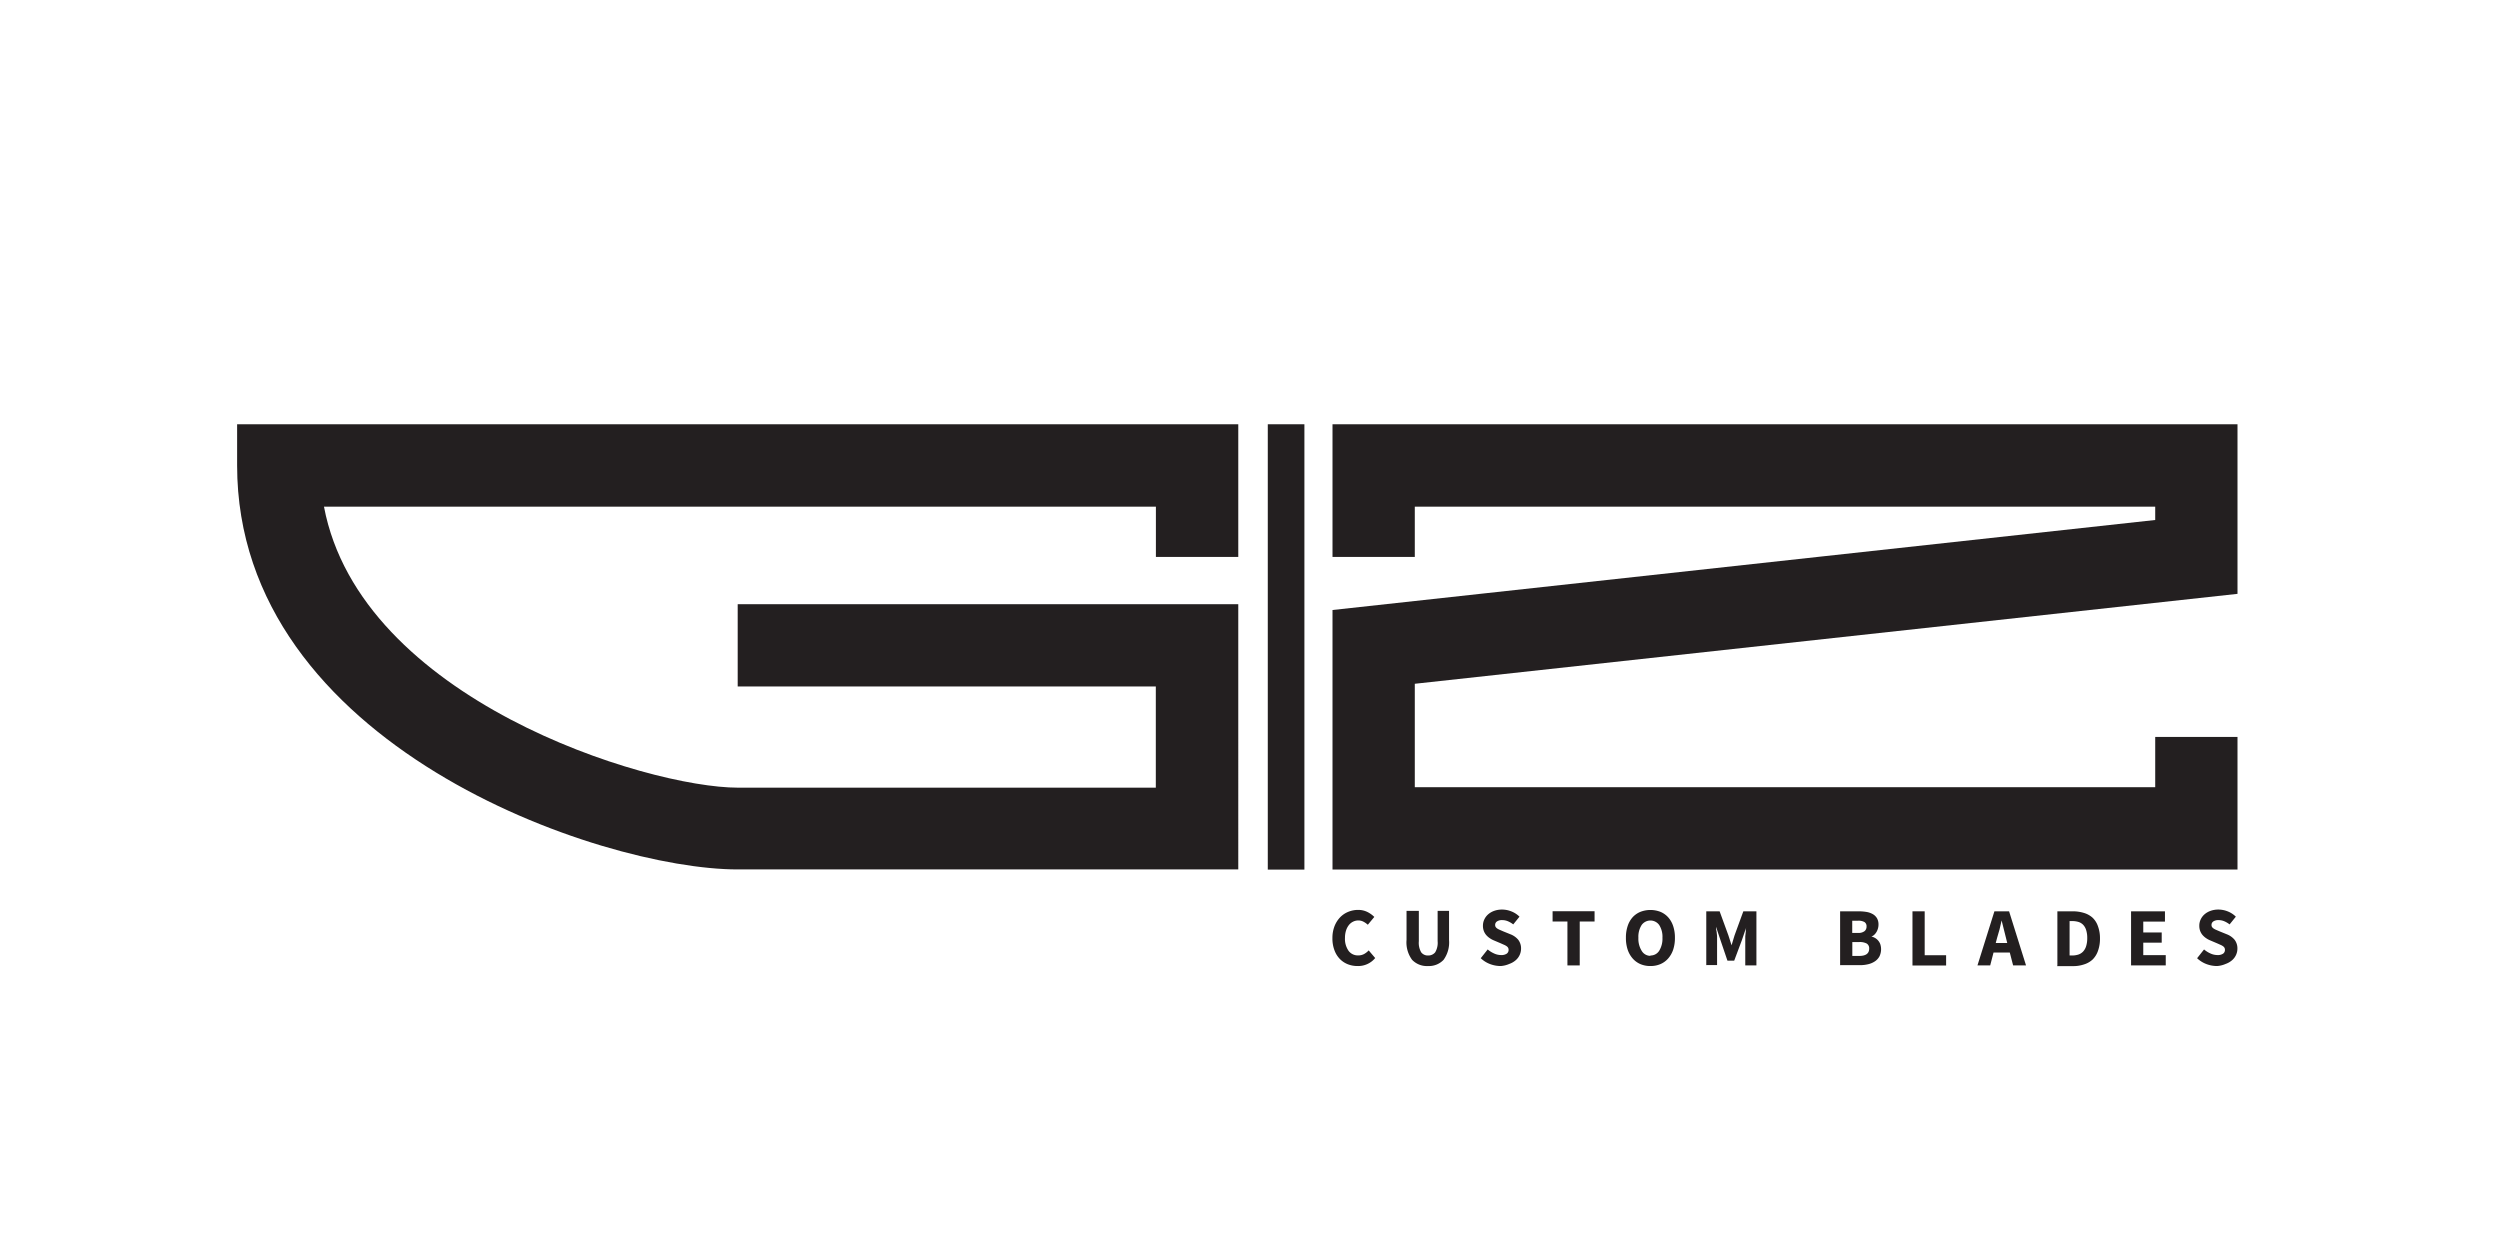 <svg id="Layer_1" data-name="Layer 1" xmlns="http://www.w3.org/2000/svg" viewBox="0 0 284.67 141.73"><defs><style>.cls-1{fill:#231f20;}</style></defs><title>GZ_logo_new</title><path class="cls-1" d="M154.59,110a3,3,0,0,1-1.11-.2,2.6,2.6,0,0,1-.91-0.6,2.82,2.82,0,0,1-.62-1,3.8,3.8,0,0,1-.23-1.37,3.72,3.72,0,0,1,.24-1.37,3.1,3.1,0,0,1,.63-1,2.68,2.68,0,0,1,.93-0.63,2.91,2.91,0,0,1,1.12-.22,2.32,2.32,0,0,1,1.07.24,3,3,0,0,1,.78.56l-0.74.89a2.38,2.38,0,0,0-.5-0.35,1.25,1.25,0,0,0-.59-0.14,1.32,1.32,0,0,0-.59.14,1.39,1.39,0,0,0-.48.39,1.94,1.94,0,0,0-.32.62,2.72,2.72,0,0,0-.12.83,2.37,2.37,0,0,0,.41,1.48,1.3,1.3,0,0,0,1.09.52,1.37,1.37,0,0,0,.68-0.16,2.08,2.08,0,0,0,.52-0.41l0.74,0.87A2.5,2.5,0,0,1,154.59,110Z"/><path class="cls-1" d="M162.62,110a2.33,2.33,0,0,1-1.83-.71,3.34,3.34,0,0,1-.63-2.26v-3.31h1.4v3.45a2.16,2.16,0,0,0,.27,1.27,0.94,0.94,0,0,0,.79.36,1,1,0,0,0,.8-0.36,2.11,2.11,0,0,0,.28-1.27v-3.45H165v3.31a3.39,3.39,0,0,1-.62,2.26A2.28,2.28,0,0,1,162.62,110Z"/><path class="cls-1" d="M170.89,110a3.44,3.44,0,0,1-1.21-.22,3.14,3.14,0,0,1-1.07-.67l0.79-1a3,3,0,0,0,.73.46,1.92,1.92,0,0,0,.79.18,1.07,1.07,0,0,0,.65-0.16,0.51,0.51,0,0,0,.21-0.43,0.48,0.48,0,0,0-.06-0.25,0.6,0.6,0,0,0-.18-0.18,1.7,1.7,0,0,0-.28-0.15l-0.36-.16-0.8-.34a2.4,2.4,0,0,1-.46-0.25,2,2,0,0,1-.4-0.35,1.59,1.59,0,0,1-.28-0.47,1.68,1.68,0,0,1-.1-0.61,1.63,1.63,0,0,1,.16-0.71,1.77,1.77,0,0,1,.45-0.59,2.16,2.16,0,0,1,.69-0.39,2.64,2.64,0,0,1,.88-0.14,2.85,2.85,0,0,1,1.06.21,2.7,2.7,0,0,1,.92.6l-0.71.88a2.69,2.69,0,0,0-.61-0.36,1.7,1.7,0,0,0-.67-0.13,1,1,0,0,0-.57.15,0.47,0.47,0,0,0-.21.41,0.4,0.4,0,0,0,.07.24,0.7,0.7,0,0,0,.2.18,2,2,0,0,0,.3.15l0.37,0.16,0.79,0.32a2.18,2.18,0,0,1,.89.62,1.6,1.6,0,0,1,.33,1,1.75,1.75,0,0,1-.61,1.34,2.25,2.25,0,0,1-.73.42A2.91,2.91,0,0,1,170.89,110Z"/><path class="cls-1" d="M178.48,109.93v-5h-1.69v-1.17h4.78v1.17h-1.69v5h-1.4Z"/><path class="cls-1" d="M187.93,110a2.84,2.84,0,0,1-1.14-.22,2.46,2.46,0,0,1-.88-0.64,2.94,2.94,0,0,1-.57-1,4.18,4.18,0,0,1-.2-1.35,4.13,4.13,0,0,1,.2-1.35,2.8,2.8,0,0,1,.57-1,2.47,2.47,0,0,1,.88-0.61,3.16,3.16,0,0,1,2.28,0,2.45,2.45,0,0,1,.88.62,2.84,2.84,0,0,1,.57,1,4.11,4.11,0,0,1,.2,1.34,4.18,4.18,0,0,1-.2,1.35,2.94,2.94,0,0,1-.57,1,2.47,2.47,0,0,1-.88.64A2.84,2.84,0,0,1,187.93,110Zm0-1.2a1.15,1.15,0,0,0,1-.54,2.6,2.6,0,0,0,.37-1.48,2.47,2.47,0,0,0-.37-1.45,1.23,1.23,0,0,0-2,0,2.47,2.47,0,0,0-.37,1.45,2.6,2.6,0,0,0,.37,1.48A1.15,1.15,0,0,0,187.93,108.84Z"/><path class="cls-1" d="M194.29,109.93v-6.16h1.52l1,2.74q0.09,0.27.18,0.56c0.06,0.19.12,0.38,0.18,0.57h0c0.06-.19.12-0.38,0.17-0.57s0.11-.38.17-0.56l1-2.74H200v6.16h-1.27v-2.26q0-.23,0-0.5c0-.18,0-0.37,0-0.55l0.06-.55c0-.18,0-0.34.06-0.5h0l-0.5,1.47-0.88,2.35h-0.77L195.89,107l-0.49-1.47h0c0,0.15,0,.32.06,0.5l0.06,0.55c0,0.19,0,.37,0,0.55s0,0.35,0,.5v2.26h-1.25Z"/><path class="cls-1" d="M209.53,109.93v-6.16h2.11a5.32,5.32,0,0,1,.89.07,2.14,2.14,0,0,1,.72.25,1.33,1.33,0,0,1,.48.47,1.42,1.42,0,0,1,.17.74,1.58,1.58,0,0,1-.06.42,1.65,1.65,0,0,1-.16.39,1.48,1.48,0,0,1-.25.32,0.9,0.9,0,0,1-.34.21v0a1.56,1.56,0,0,1,.43.17,1.37,1.37,0,0,1,.35.3,1.34,1.34,0,0,1,.24.42,1.87,1.87,0,0,1-.1,1.37,1.59,1.59,0,0,1-.51.56,2.33,2.33,0,0,1-.76.33,3.86,3.86,0,0,1-.94.11h-2.29Zm1.39-3.7h0.65a1.13,1.13,0,0,0,.74-0.2,0.66,0.66,0,0,0,.23-0.53,0.56,0.56,0,0,0-.24-0.51,1.38,1.38,0,0,0-.73-0.15h-0.66v1.39Zm0,2.62h0.78q1.14,0,1.14-.83a0.63,0.63,0,0,0-.28-0.58,1.67,1.67,0,0,0-.86-0.17h-0.78v1.59Z"/><path class="cls-1" d="M217.77,109.93v-6.16h1.39v5h2.44v1.17h-3.83Z"/><path class="cls-1" d="M225.17,109.93l1.93-6.16h1.67l1.93,6.16h-1.47l-0.38-1.47H227l-0.38,1.47h-1.42Zm2.23-3.12-0.15.57h1.31l-0.14-.57q-0.13-.46-0.25-1t-0.25-1h0l-0.23,1Q227.53,106.35,227.4,106.81Z"/><path class="cls-1" d="M234.27,109.93v-6.16H236a4.24,4.24,0,0,1,1.28.18,2.56,2.56,0,0,1,1,.55,2.43,2.43,0,0,1,.62,1,3.89,3.89,0,0,1,.22,1.37,4,4,0,0,1-.22,1.38,2.56,2.56,0,0,1-.61,1,2.53,2.53,0,0,1-1,.57,3.79,3.79,0,0,1-1.23.19h-1.82Zm1.39-1.13h0.26a2.33,2.33,0,0,0,.72-0.1,1.32,1.32,0,0,0,.55-0.34,1.57,1.57,0,0,0,.35-0.61,3,3,0,0,0,.13-0.94,2.88,2.88,0,0,0-.13-0.92,1.48,1.48,0,0,0-.35-0.6,1.29,1.29,0,0,0-.55-0.32,2.58,2.58,0,0,0-.72-0.09h-0.26v3.91Z"/><path class="cls-1" d="M242.66,109.93v-6.16h3.86v1.17h-2.47v1.24h2.1v1.16h-2.1v1.42h2.56v1.17h-4Z"/><path class="cls-1" d="M252.46,110a3.44,3.44,0,0,1-1.21-.22,3.14,3.14,0,0,1-1.07-.67l0.79-1a3,3,0,0,0,.73.46,1.92,1.92,0,0,0,.79.18,1.07,1.07,0,0,0,.65-0.16,0.51,0.51,0,0,0,.21-0.43,0.48,0.48,0,0,0-.06-0.25,0.6,0.6,0,0,0-.18-0.18,1.7,1.7,0,0,0-.28-0.15l-0.36-.16-0.8-.34a2.4,2.4,0,0,1-.46-0.25,2,2,0,0,1-.4-0.35,1.59,1.59,0,0,1-.28-0.47,1.68,1.68,0,0,1-.1-0.61,1.63,1.63,0,0,1,.16-0.71,1.77,1.77,0,0,1,.45-0.59,2.16,2.16,0,0,1,.69-0.39,2.64,2.64,0,0,1,.88-0.14,2.85,2.85,0,0,1,1.06.21,2.7,2.7,0,0,1,.92.6l-0.71.88a2.69,2.69,0,0,0-.61-0.36,1.7,1.7,0,0,0-.67-0.13,1,1,0,0,0-.57.15,0.47,0.47,0,0,0-.21.41,0.4,0.4,0,0,0,.07.24,0.7,0.7,0,0,0,.2.18,2,2,0,0,0,.3.15l0.37,0.16,0.79,0.32a2.18,2.18,0,0,1,.89.62,1.6,1.6,0,0,1,.33,1,1.75,1.75,0,0,1-.61,1.34,2.25,2.25,0,0,1-.73.42A2.91,2.91,0,0,1,252.46,110Z"/><path class="cls-1" d="M141,99H84c-15.68,0-57-14.15-57-46V48.31H141V63.42h-9.38V57.69H36.89c4.15,21.95,36.77,32,47.14,32h47.58V78.17H84V68.8h57V99Z"/><polygon class="cls-1" points="254.78 99.01 151.73 99.01 151.73 69.46 245.41 59.21 245.41 57.69 161.1 57.69 161.1 63.42 151.73 63.42 151.73 48.31 254.78 48.31 254.78 67.62 161.1 77.86 161.1 89.64 245.41 89.64 245.41 83.91 254.78 83.91 254.78 99.01"/><rect class="cls-1" x="144.36" y="48.31" width="4.17" height="50.71"/></svg>